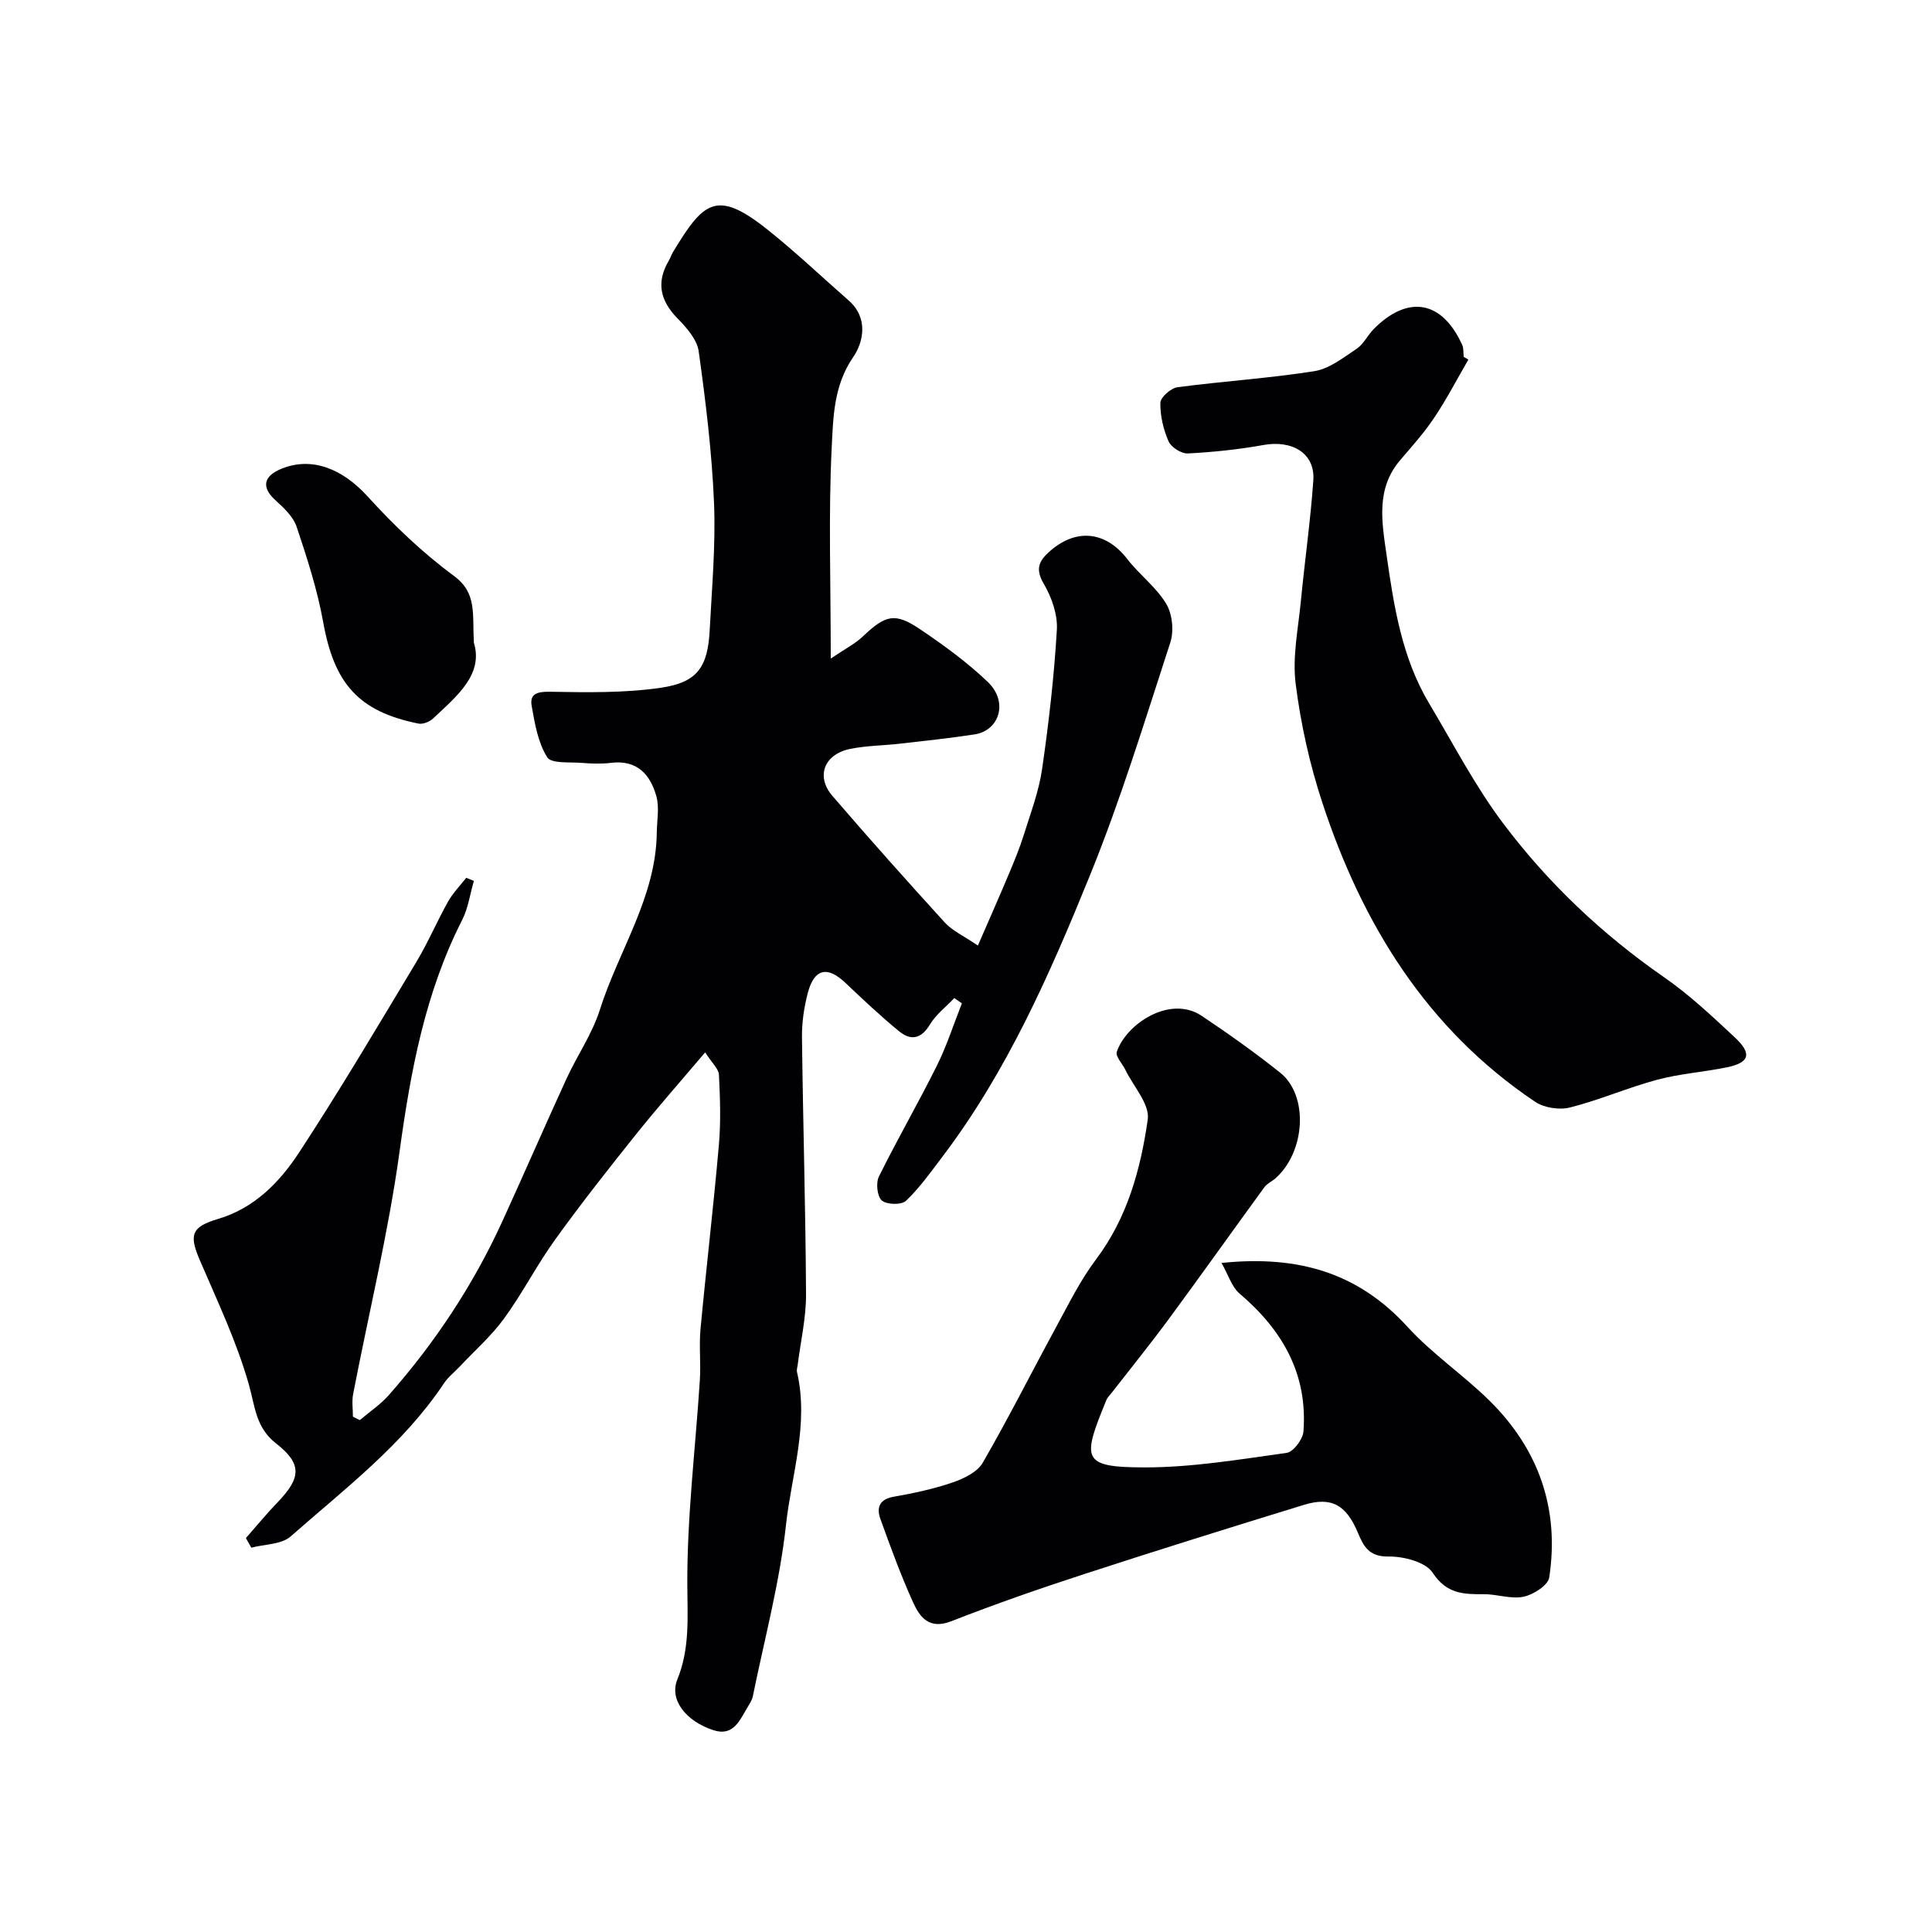 <svg enable-background="new 0 0 400 400" viewBox="0 0 400 400" xmlns="http://www.w3.org/2000/svg"><g fill="#010103"><path d="m172 136.35c2.93-1.99 5.01-3.04 6.63-4.57 4.74-4.49 6.65-5.03 11.93-1.46 4.87 3.29 9.69 6.8 13.93 10.85 4.34 4.13 2.44 10.09-2.72 10.88s-10.35 1.34-15.54 1.93c-3.41.39-6.89.39-10.24 1.08-5.36 1.1-7.12 5.68-3.66 9.71 7.63 8.87 15.43 17.61 23.31 26.26 1.49 1.64 3.71 2.62 6.82 4.74 2.3-5.3 4.43-10.09 6.46-14.93 1.12-2.66 2.22-5.34 3.08-8.09 1.39-4.46 3.09-8.92 3.75-13.5 1.39-9.56 2.49-19.2 3.06-28.84.19-3.14-1.06-6.73-2.69-9.51-1.65-2.82-1.24-4.46.86-6.43 5.56-5.19 11.85-4.62 16.4 1.26 2.5 3.24 5.98 5.81 8.06 9.26 1.28 2.12 1.64 5.62.87 8-5.29 16.24-10.29 32.63-16.72 48.42-8.26 20.32-17.12 40.48-30.53 58.15-2.37 3.13-4.67 6.38-7.49 9.06-.93.88-3.98.81-5-.07-.96-.83-1.26-3.64-.6-4.96 3.83-7.75 8.17-15.25 12.02-22.99 2.05-4.13 3.46-8.57 5.16-12.87-.52-.36-1.05-.73-1.57-1.09-1.72 1.82-3.81 3.41-5.07 5.5-1.8 2.99-3.96 3.34-6.33 1.4-3.88-3.17-7.54-6.64-11.19-10.09-3.68-3.48-6.39-2.92-7.72 2.04-.79 2.98-1.26 6.15-1.23 9.22.21 17.77.75 35.53.84 53.29.02 4.87-1.12 9.74-1.73 14.6-.06.49-.25 1.02-.14 1.47 2.51 10.77-1.13 21.18-2.28 31.65-1.3 11.93-4.46 23.66-6.86 35.46-.16.78-.63 1.51-1.05 2.21-1.65 2.7-2.93 6.22-7.17 4.81-5.71-1.9-9.1-6.3-7.42-10.46 2.63-6.48 2.1-12.88 2.07-19.65-.06-14.13 1.69-28.26 2.6-42.4.22-3.49-.19-7.02.13-10.49 1.19-12.74 2.7-25.45 3.81-38.2.42-4.8.25-9.66.01-14.48-.06-1.23-1.42-2.39-2.85-4.64-5.07 5.99-9.81 11.34-14.27 16.92-5.72 7.15-11.4 14.35-16.75 21.78-3.81 5.28-6.79 11.15-10.62 16.41-2.64 3.62-6.09 6.65-9.19 9.95-1.09 1.16-2.39 2.16-3.25 3.46-8.46 12.69-20.51 21.81-31.74 31.7-1.92 1.69-5.4 1.6-8.15 2.33-.37-.66-.74-1.33-1.12-1.99 2.17-2.47 4.26-5.01 6.54-7.38 4.87-5.06 5.17-7.94-.27-12.19-4.26-3.33-4.35-7.61-5.64-12.16-2.5-8.85-6.52-17.3-10.17-25.8-2.27-5.28-1.75-6.9 3.83-8.56 7.5-2.23 12.7-7.6 16.71-13.72 8.47-12.91 16.33-26.22 24.29-39.46 2.42-4.03 4.27-8.41 6.57-12.51 1-1.78 2.49-3.29 3.76-4.92.53.21 1.05.42 1.58.64-.79 2.7-1.17 5.61-2.42 8.08-7.67 15.07-10.66 31.24-12.95 47.85-2.32 16.9-6.4 33.56-9.63 50.34-.29 1.5-.04 3.1-.04 4.66.47.24.94.47 1.42.71 2.01-1.71 4.27-3.21 6-5.17 9.55-10.83 17.46-22.76 23.48-35.91 4.5-9.84 8.8-19.76 13.31-29.59 2.21-4.81 5.33-9.29 6.91-14.27 3.87-12.26 11.63-23.28 11.79-36.71.03-2.51.56-5.16-.08-7.49-1.25-4.52-4-7.61-9.41-6.94-1.97.24-4 .17-5.99.01-2.51-.21-6.35.2-7.21-1.17-1.9-3.03-2.57-6.96-3.21-10.61-.44-2.49 1.07-2.99 3.72-2.95 7.68.13 15.48.28 23.04-.83 7.59-1.11 9.71-4.32 10.1-12 .45-8.76 1.25-17.55.89-26.29-.44-10.48-1.72-20.95-3.17-31.35-.34-2.45-2.5-4.91-4.37-6.81-3.63-3.7-4.47-7.5-1.81-12 .33-.56.52-1.2.86-1.76 6.29-10.39 8.97-13.05 19.45-4.73 5.86 4.65 11.29 9.83 16.92 14.76 4.11 3.6 3.09 8.59.93 11.73-4.08 5.93-4.13 12.54-4.45 18.83-.68 13.82-.19 27.69-.19 43.58z"/><path d="m252.9 261.48c16.2-1.68 28.48 2.23 38.52 13.24 5.08 5.57 11.49 9.9 16.89 15.2 10.24 10.07 14.61 22.43 12.44 36.69-.25 1.62-3.3 3.56-5.33 3.98-2.6.53-5.49-.55-8.24-.53-4.2.03-7.68-.06-10.55-4.43-1.47-2.25-6.05-3.42-9.2-3.37-4 .06-5.13-2.15-6.26-4.85-2.42-5.8-5.46-7.61-11.22-5.84-15.21 4.67-30.4 9.41-45.52 14.34-9.24 3.01-18.43 6.21-27.48 9.75-4.56 1.78-6.5-.81-7.91-3.92-2.54-5.62-4.67-11.44-6.76-17.25-.84-2.33-.25-4.08 2.76-4.61 4.14-.72 8.3-1.62 12.27-2.98 2.29-.79 5.06-2.15 6.17-4.08 5.28-9.13 10.02-18.57 15.06-27.84 2.63-4.83 5.08-9.85 8.37-14.22 6.52-8.66 9.25-18.71 10.72-28.99.45-3.14-2.97-6.84-4.64-10.28-.61-1.27-2.09-2.78-1.77-3.72 1.9-5.72 10.98-11.86 17.59-7.44 5.56 3.72 11.03 7.6 16.25 11.77 5.9 4.71 5.23 16.35-.99 21.86-.73.65-1.74 1.07-2.29 1.84-6.64 9.09-13.15 18.27-19.83 27.34-3.79 5.14-7.81 10.1-11.73 15.15-.4.52-.92 1-1.16 1.59-5.05 12.27-5.19 13.91 7.91 13.93 9.81.01 19.65-1.65 29.42-3.01 1.38-.19 3.34-2.79 3.47-4.39.93-11.9-4.34-21.04-13.21-28.58-1.62-1.37-2.31-3.82-3.75-6.35z"/><path d="m304.01 74.45c-2.32 4-4.45 8.11-7.01 11.95-2.08 3.12-4.61 5.96-7.06 8.81-5.11 5.95-3.85 12.8-2.88 19.61 1.52 10.67 3.17 21.32 8.81 30.78 4.99 8.36 9.5 17.1 15.32 24.84 9.3 12.37 20.49 22.97 33.3 31.86 5.24 3.63 9.96 8.07 14.64 12.44 3.69 3.44 3.12 5.27-1.66 6.25-4.78.97-9.72 1.31-14.41 2.57-6.07 1.63-11.9 4.19-18 5.73-2.2.56-5.35.08-7.23-1.18-22.43-15.05-35.78-36.77-44.04-61.87-2.63-7.99-4.49-16.35-5.54-24.69-.7-5.6.54-11.46 1.09-17.18.8-8.32 1.99-16.6 2.57-24.93.39-5.55-4.3-8.4-10.38-7.3-5.14.93-10.38 1.47-15.6 1.74-1.33.07-3.45-1.27-3.99-2.5-1.08-2.47-1.75-5.31-1.7-7.98.02-1.15 2.18-3.05 3.56-3.23 9.42-1.25 18.93-1.84 28.31-3.32 3.1-.49 6.01-2.8 8.77-4.64 1.44-.96 2.26-2.79 3.52-4.07 7.12-7.19 14.19-5.92 18.34 3.29.32.72.21 1.63.3 2.45.33.18.65.37.97.57z"/><path d="m98.11 133.06c2.01 6.59-3.5 11.05-8.46 15.71-.73.68-2.11 1.23-3.03 1.04-12.45-2.53-17.43-8.29-19.72-21.06-1.2-6.67-3.32-13.22-5.48-19.67-.7-2.1-2.65-3.93-4.38-5.5-2.94-2.67-2.58-5 1.31-6.56 6.31-2.53 12.6.09 17.75 5.75 5.44 5.99 11.4 11.69 17.9 16.48 4.81 3.55 3.77 7.86 4.11 13.81z"/></g></svg>